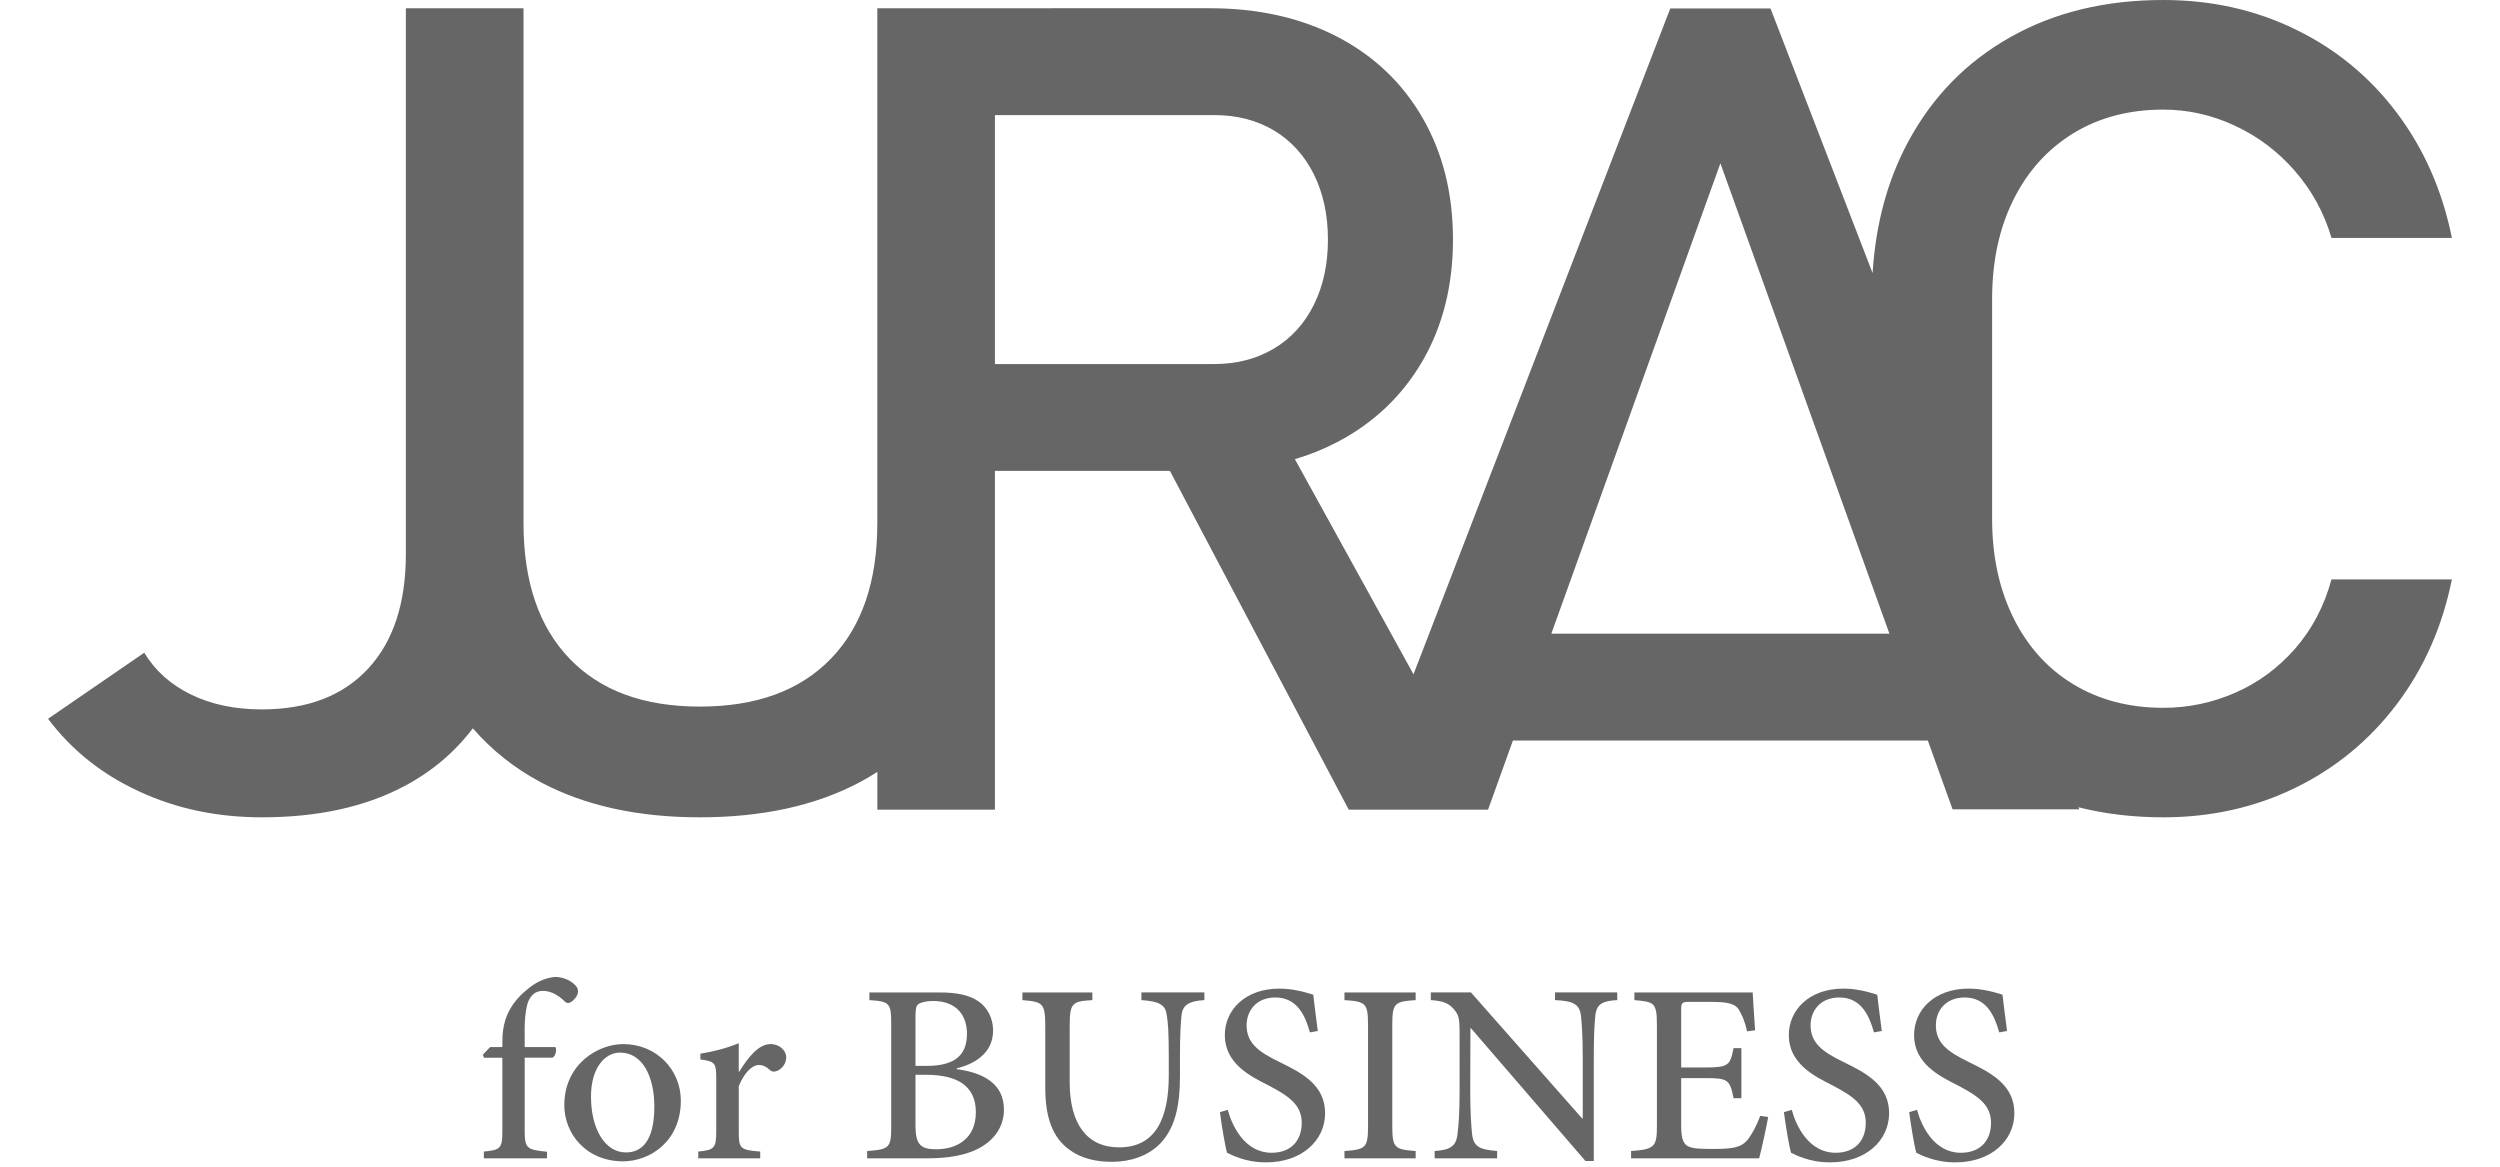 <?xml version="1.0" encoding="utf-8"?>
<!-- Generator: Adobe Illustrator 15.0.0, SVG Export Plug-In  -->
<!DOCTYPE svg PUBLIC "-//W3C//DTD SVG 1.1//EN" "http://www.w3.org/Graphics/SVG/1.1/DTD/svg11.dtd">
<svg version="1.1"
	 xmlns="http://www.w3.org/2000/svg" xmlns:xlink="http://www.w3.org/1999/xlink" xmlns:a="http://ns.adobe.com/AdobeSVGViewerExtensions/3.0/"
	 x="0px" y="0px" width="150px" height="70px" viewBox="-2.884 0 150 70" enable-background="new -2.884 0 150 70"
	 xml:space="preserve">
<defs>
</defs>
<path fill="#666666" d="M134.813,38.93c-1.027,1.168-2.227,2.047-3.598,2.641c-1.371,0.598-2.807,0.898-4.303,0.898
	c-2.053,0-3.85-0.475-5.396-1.412c-1.543-0.932-2.74-2.262-3.592-3.979c-0.854-1.723-1.281-3.704-1.281-5.949V17.942
	c0-2.266,0.428-4.254,1.281-5.964c0.852-1.71,2.049-3.032,3.592-3.983c1.547-0.943,3.344-1.419,5.396-1.419
	c1.473,0,2.902,0.316,4.283,0.959c1.385,0.637,2.59,1.547,3.617,2.726c1.023,1.179,1.756,2.516,2.193,4.015h7.225
	c-0.576-2.842-1.676-5.345-3.301-7.503c-1.623-2.154-3.648-3.828-6.068-5C132.444,0.588,129.792,0,126.913,0
	c-3.482,0-6.543,0.741-9.178,2.23c-2.641,1.485-4.686,3.586-6.139,6.295c-1.238,2.309-1.941,4.929-2.125,7.86l-6.125-15.878h-6.014
	L81.926,40.457L74.809,27.55c0.885-0.264,1.727-0.6,2.521-1.014c2.199-1.147,3.91-2.772,5.135-4.872
	c1.219-2.107,1.83-4.533,1.83-7.292c0-2.75-0.604-5.179-1.816-7.285c-1.209-2.104-2.916-3.729-5.115-4.877
	c-2.201-1.141-4.752-1.716-7.655-1.716H56.812h-0.005h-3.971h-3.077h-0.004v30.899c0,3.503-0.929,6.213-2.786,8.129
	c-1.855,1.918-4.477,2.873-7.863,2.873c-3.366,0-5.968-0.955-7.812-2.873c-1.847-1.916-2.767-4.626-2.767-8.129V0.495h-0.006h-7.047
	h-0.006v32.75c0,2.95-0.753,5.241-2.264,6.874c-1.51,1.629-3.636,2.445-6.379,2.445c-1.613,0-3.031-0.297-4.251-0.893
	c-1.221-0.598-2.154-1.43-2.8-2.51L0,43.127c1.406,1.873,3.228,3.33,5.463,4.359c2.237,1.039,4.689,1.553,7.363,1.553
	c3.322,0,6.155-0.611,8.505-1.848c1.675-0.877,3.055-2.045,4.156-3.492c1.136,1.313,2.498,2.396,4.094,3.246
	c2.64,1.398,5.813,2.094,9.525,2.094c3.734,0,6.924-0.695,9.576-2.094c0.372-0.195,0.729-0.41,1.076-0.633v2.268h7.053V28.252H67.31
	L78.04,48.58h8.365l-0.01-0.02h0.012l1.484-4.129h24.895l1.484,4.129h7.605l-0.047-0.123c1.582,0.398,3.273,0.602,5.084,0.602
	c2.855,0,5.496-0.588,7.916-1.766c2.42-1.18,4.445-2.848,6.084-5.006c1.635-2.16,2.742-4.66,3.318-7.504h-7.225
	C136.569,36.373,135.836,37.76,134.813,38.93 M56.812,6.906h13.17c1.361,0,2.552,0.313,3.579,0.924
	c1.027,0.62,1.82,1.495,2.385,2.626c0.564,1.138,0.846,2.44,0.846,3.917c0,1.478-0.281,2.784-0.846,3.918s-1.365,2.012-2.402,2.628
	c-1.039,0.615-2.224,0.923-3.561,0.923h-13.17V6.906z M90.196,38.02L100.34,9.797l10.141,28.223H90.196z"/>
<g>
	<path fill="#666666" d="M27.258,62.822v-0.345c0-0.492,0.063-0.9,0.167-1.235c0.104-0.346,0.376-1.089,1.235-1.801
		c0.544-0.481,1.099-0.753,1.738-0.827c0.555,0.011,0.994,0.23,1.256,0.523c0.167,0.179,0.178,0.388,0.084,0.587
		c-0.063,0.125-0.167,0.251-0.314,0.366c-0.167,0.125-0.304,0.125-0.45-0.031c-0.314-0.304-0.774-0.607-1.277-0.607
		c-0.398,0-0.628,0.188-0.796,0.461c-0.178,0.271-0.335,0.983-0.303,2.271v0.638h1.842c0.094,0.137,0.021,0.534-0.167,0.639h-1.675
		v4.334c0,1.13,0.125,1.183,1.34,1.309v0.397h-3.79v-0.408c0.984-0.094,1.11-0.188,1.11-1.193v-4.438h-1.099l-0.073-0.178
		l0.439-0.461H27.258z"/>
	<path fill="#666666" d="M34.512,62.645c1.989,0,3.454,1.539,3.454,3.392c0,2.471-1.884,3.643-3.465,3.643
		c-2.229,0-3.527-1.675-3.527-3.359c0-2.502,2.052-3.675,3.527-3.675H34.512z M34.313,63.157c-0.9,0-1.737,0.911-1.737,2.639
		c0,1.937,0.837,3.35,2.093,3.35c0.9,0,1.707-0.607,1.707-2.753c0-1.832-0.733-3.235-2.042-3.235H34.313z"/>
	<path fill="#666666" d="M41.473,64.299c0.513-0.838,1.151-1.654,1.874-1.654c0.565,0,0.942,0.408,0.942,0.785
		c0,0.356-0.209,0.67-0.544,0.827c-0.188,0.073-0.325,0.042-0.419-0.042c-0.241-0.22-0.418-0.314-0.68-0.314
		c-0.398,0-0.869,0.45-1.204,1.267v2.732c0,1.005,0.073,1.1,1.287,1.193v0.408h-3.716v-0.408c0.942-0.094,1.078-0.188,1.078-1.193
		v-3.172c0-0.974-0.083-1.036-0.953-1.162v-0.345c0.775-0.126,1.507-0.304,2.303-0.628v1.706H41.473z"/>
	<path fill="#666666" d="M54.525,64.152c1.602,0.209,2.827,0.879,2.827,2.418c0,1.025-0.565,1.821-1.487,2.323
		c-0.806,0.43-1.874,0.607-3.119,0.607h-3.601v-0.439c1.34-0.095,1.444-0.199,1.444-1.486v-6.082c0-1.309-0.073-1.402-1.309-1.486
		v-0.461h4.146c1.193,0,1.874,0.179,2.397,0.534c0.544,0.366,0.879,1.036,0.879,1.748c0,1.455-1.267,2.052-2.178,2.271V64.152z
		 M52.725,63.953c1.696,0,2.408-0.659,2.408-1.926c0-1.1-0.618-1.968-2.041-1.968c-0.377,0-0.733,0.083-0.869,0.188
		c-0.136,0.094-0.178,0.271-0.178,0.743v2.962H52.725z M52.045,67.533c0,1.141,0.304,1.434,1.288,1.424
		c1.225-0.021,2.334-0.649,2.334-2.229c0-1.539-1.067-2.24-2.973-2.24h-0.649V67.533z"/>
	<path fill="#666666" d="M69.379,60.007c-0.911,0.053-1.308,0.283-1.371,0.911c-0.042,0.429-0.094,1.046-0.094,2.428v1.204
		c0,1.811-0.293,3.141-1.204,4.082c-0.733,0.743-1.801,1.078-2.879,1.078c-0.963,0-1.874-0.209-2.575-0.743
		c-0.963-0.712-1.424-1.873-1.424-3.716v-3.653c0-1.413-0.136-1.486-1.371-1.591v-0.461h4.197v0.461
		c-1.225,0.073-1.36,0.168-1.36,1.591v3.34c0,2.522,1.057,3.904,2.962,3.904c2.219,0,2.983-1.779,2.983-4.323v-1.173
		c0-1.382-0.042-1.988-0.125-2.47c-0.084-0.586-0.44-0.796-1.518-0.869v-0.461h3.779V60.007z"/>
	<path fill="#666666" d="M75.711,61.943c-0.271-0.983-0.754-2.094-2.072-2.094c-1.172,0-1.727,0.827-1.727,1.665
		c0,1.078,0.722,1.602,1.999,2.219c1.33,0.649,2.711,1.371,2.711,3.057c0,1.644-1.402,2.952-3.538,2.952
		c-0.648,0-1.172-0.115-1.569-0.252c-0.398-0.125-0.618-0.251-0.775-0.324c-0.104-0.304-0.334-1.695-0.429-2.438l0.471-0.137
		c0.262,0.974,1.026,2.575,2.627,2.575c1.141,0,1.811-0.701,1.811-1.801c0-1.109-0.838-1.633-2.031-2.261
		c-1.087-0.544-2.584-1.309-2.584-2.993c0-1.528,1.235-2.795,3.276-2.795c0.744,0,1.445,0.178,2.031,0.366
		c0.063,0.544,0.137,1.172,0.271,2.177L75.711,61.943z"/>
	<path fill="#666666" d="M77.784,69.501v-0.439c1.277-0.095,1.414-0.188,1.414-1.508v-6.039c0-1.33-0.137-1.424-1.414-1.508v-0.461
		h4.271v0.461c-1.268,0.084-1.402,0.178-1.402,1.508v6.039c0,1.319,0.135,1.413,1.402,1.508v0.439H77.784z"/>
	<path fill="#666666" d="M94.155,60.007c-0.867,0.042-1.244,0.22-1.318,0.921c-0.053,0.492-0.094,1.184-0.094,2.606v6.124h-0.502
		l-6.879-7.977h-0.02l-0.012,3.737c0,1.413,0.064,2.135,0.105,2.574c0.072,0.796,0.43,0.984,1.508,1.068v0.439h-3.748v-0.439
		c0.9-0.063,1.299-0.262,1.371-1.026c0.063-0.481,0.125-1.203,0.125-2.616v-3.287c0-1.12-0.051-1.204-0.334-1.57
		c-0.324-0.377-0.66-0.502-1.393-0.555v-0.461h2.408l6.668,7.558h0.041v-3.569c0-1.423-0.063-2.114-0.104-2.554
		c-0.074-0.723-0.441-0.921-1.561-0.974v-0.461h3.736V60.007z"/>
	<path fill="#666666" d="M103.209,67.021c-0.105,0.575-0.408,1.988-0.545,2.48h-7.682v-0.439c1.412-0.104,1.549-0.251,1.549-1.508
		v-5.998c0-1.402-0.137-1.444-1.352-1.549v-0.461h7.098c0.021,0.398,0.084,1.414,0.146,2.271l-0.48,0.063
		c-0.146-0.639-0.314-0.995-0.514-1.33c-0.23-0.335-0.66-0.439-1.738-0.439H98.53c-0.512,0-0.543,0.042-0.543,0.503v3.434h1.434
		c1.402,0,1.508-0.126,1.707-1.162h0.471v3.004h-0.471c-0.221-1.12-0.336-1.204-1.707-1.204h-1.434v2.816
		c0,0.722,0.084,1.067,0.377,1.256c0.303,0.178,0.889,0.178,1.602,0.178c1.141,0,1.611-0.104,1.967-0.502
		c0.273-0.325,0.566-0.858,0.795-1.477L103.209,67.021z"/>
	<path fill="#666666" d="M109.553,61.943c-0.273-0.983-0.754-2.094-2.074-2.094c-1.172,0-1.727,0.827-1.727,1.665
		c0,1.078,0.723,1.602,2,2.219c1.328,0.649,2.711,1.371,2.711,3.057c0,1.644-1.402,2.952-3.539,2.952
		c-0.648,0-1.172-0.115-1.57-0.252c-0.396-0.125-0.617-0.251-0.773-0.324c-0.105-0.304-0.336-1.695-0.43-2.438l0.471-0.137
		c0.262,0.974,1.027,2.575,2.629,2.575c1.141,0,1.811-0.701,1.811-1.801c0-1.109-0.838-1.633-2.031-2.261
		c-1.088-0.544-2.586-1.309-2.586-2.993c0-1.528,1.236-2.795,3.277-2.795c0.742,0,1.443,0.178,2.029,0.366
		c0.064,0.544,0.137,1.172,0.273,2.177L109.553,61.943z"/>
	<path fill="#666666" d="M117.069,61.943c-0.273-0.983-0.754-2.094-2.074-2.094c-1.172,0-1.727,0.827-1.727,1.665
		c0,1.078,0.723,1.602,2,2.219c1.328,0.649,2.711,1.371,2.711,3.057c0,1.644-1.402,2.952-3.539,2.952
		c-0.648,0-1.172-0.115-1.57-0.252c-0.396-0.125-0.617-0.251-0.773-0.324c-0.105-0.304-0.336-1.695-0.43-2.438l0.471-0.137
		c0.262,0.974,1.027,2.575,2.629,2.575c1.141,0,1.811-0.701,1.811-1.801c0-1.109-0.838-1.633-2.031-2.261
		c-1.088-0.544-2.586-1.309-2.586-2.993c0-1.528,1.236-2.795,3.277-2.795c0.742,0,1.443,0.178,2.029,0.366
		c0.064,0.544,0.137,1.172,0.273,2.177L117.069,61.943z"/>
</g>
</svg>
